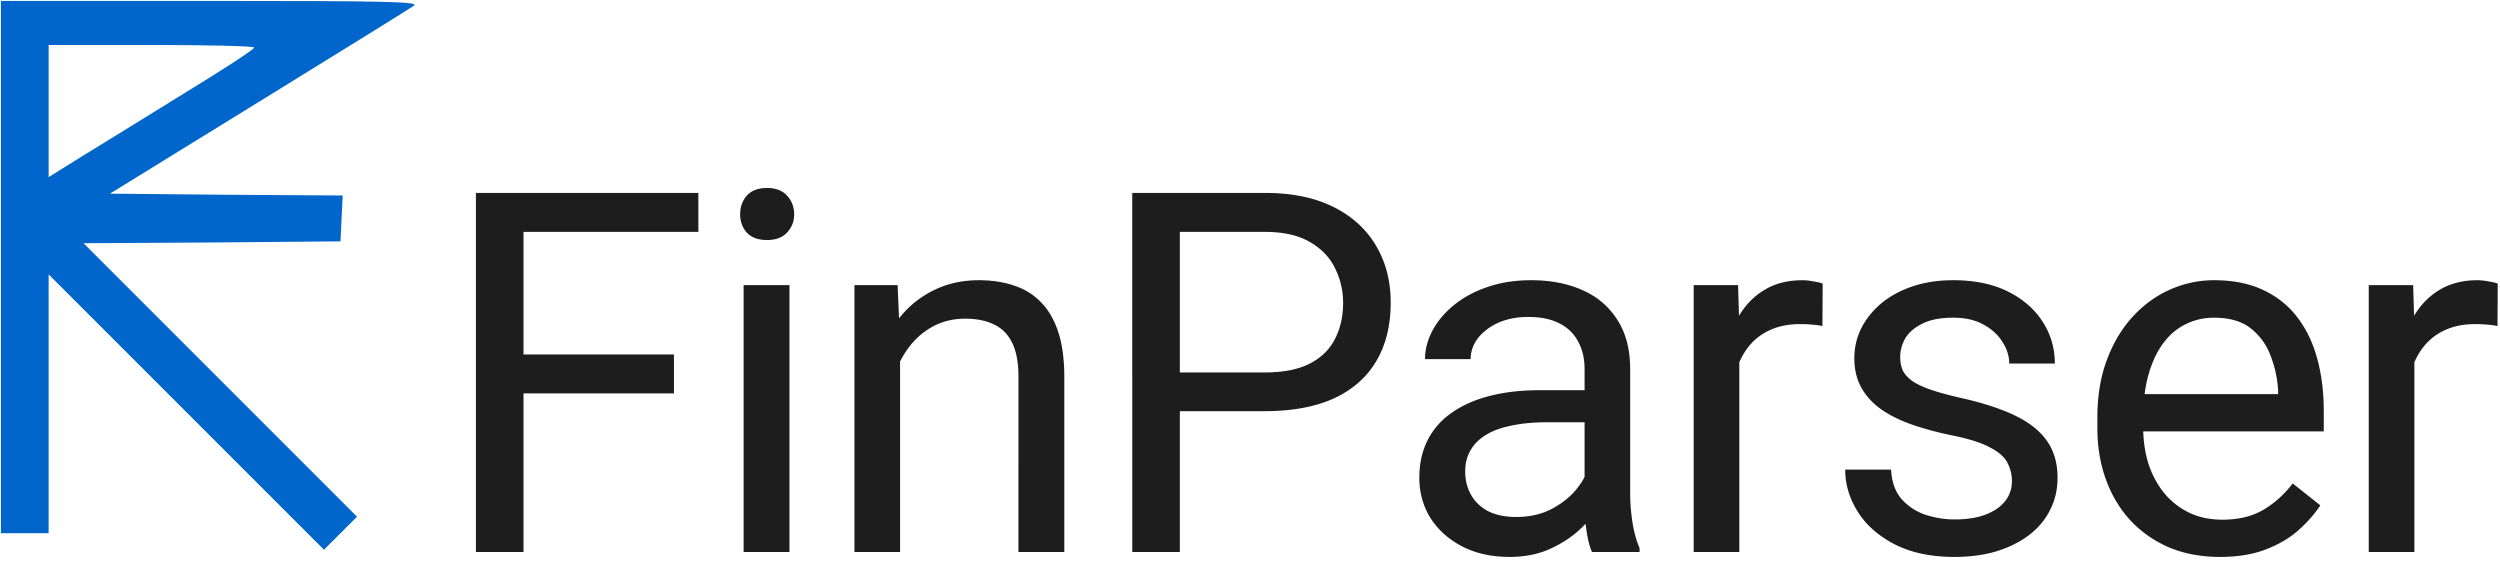 <?xml version="1.0" encoding="UTF-8"?> <svg xmlns="http://www.w3.org/2000/svg" width="454" height="102" fill="none" viewBox="0 0 454 102"><g clip-path="url(#a)"><path fill="#06C" d="M.167 48.5v48.333h8.666v-47l25 25 25 25 3-3 3-3-24.8-24.8-24.866-24.866 23.333-.134 23.333-.2.2-4.133.2-4.2-21.133-.133-21.133-.2 26.933-16.6c14.8-9.134 27.533-17 28.267-17.534C76.233.3 70.3.167 38.3.167H.167V48.5Zm46-39.867c0 .334-5.667 4-12.534 8.2-6.8 4.2-15.2 9.4-18.6 11.467l-6.2 3.867v-24H27.5c10.267 0 18.667.2 18.667.466Z"></path><path fill="#1D1D1D" d="M438.452 59.396v40.845h-8.286V51.782h8.062l.224 7.614Zm15.137-7.882-.044 7.703a11.98 11.98 0 0 0-1.971-.269c-.597-.06-1.284-.09-2.06-.09-1.911 0-3.598.3-5.061.896-1.463.598-2.702 1.434-3.717 2.508-1.015 1.075-1.822 2.36-2.419 3.852-.567 1.463-.94 3.075-1.119 4.837l-2.329 1.344c0-2.927.283-5.673.851-8.241.597-2.568 1.508-4.837 2.732-6.808 1.224-2 2.776-3.553 4.657-4.657 1.911-1.135 4.18-1.702 6.808-1.702.597 0 1.284.074 2.06.224.776.12 1.314.253 1.612.403Zm-50.448 49.623c-3.374 0-6.434-.568-9.181-1.702-2.717-1.165-5.061-2.792-7.032-4.882-1.941-2.09-3.433-4.568-4.478-7.434-1.045-2.867-1.568-6.002-1.568-9.405v-1.881c0-3.942.582-7.45 1.747-10.525 1.164-3.105 2.747-5.733 4.747-7.883 2.001-2.15 4.27-3.776 6.808-4.881a19.55 19.55 0 0 1 7.882-1.657c3.463 0 6.449.597 8.957 1.791 2.538 1.195 4.613 2.867 6.225 5.016 1.613 2.12 2.807 4.628 3.583 7.524.777 2.867 1.165 6.002 1.165 9.405v3.718h-36.187v-6.763h27.901v-.627a20.66 20.66 0 0 0-1.343-6.27c-.747-2.03-1.941-3.703-3.583-5.016-1.642-1.314-3.882-1.97-6.718-1.97-1.881 0-3.613.402-5.195 1.208-1.583.777-2.941 1.941-4.076 3.494-1.134 1.552-2.015 3.448-2.642 5.688-.627 2.239-.941 4.822-.941 7.748v1.88c0 2.3.314 4.464.941 6.495.657 2 1.597 3.762 2.821 5.284a13.524 13.524 0 0 0 4.524 3.583c1.791.866 3.821 1.299 6.091 1.299 2.926 0 5.404-.597 7.434-1.791 2.03-1.195 3.807-2.792 5.33-4.793l5.016 3.986c-1.045 1.583-2.374 3.09-3.986 4.524-1.613 1.433-3.598 2.597-5.957 3.493-2.329.896-5.09 1.344-8.285 1.344Zm-37.774-13.75a6.98 6.98 0 0 0-.806-3.314c-.508-1.045-1.568-1.985-3.18-2.821-1.583-.866-3.971-1.613-7.166-2.24-2.687-.567-5.121-1.239-7.3-2.015-2.15-.776-3.986-1.717-5.509-2.822-1.493-1.104-2.642-2.403-3.448-3.896-.807-1.493-1.21-3.24-1.21-5.24 0-1.91.418-3.717 1.254-5.419.866-1.702 2.075-3.21 3.628-4.523 1.583-1.314 3.478-2.344 5.688-3.09 2.209-.747 4.673-1.12 7.39-1.12 3.881 0 7.195.686 9.942 2.06 2.747 1.373 4.852 3.21 6.315 5.509 1.463 2.269 2.194 4.792 2.194 7.568h-8.285c0-1.343-.403-2.642-1.209-3.896-.776-1.284-1.926-2.344-3.449-3.18-1.493-.836-3.329-1.254-5.508-1.254-2.299 0-4.165.358-5.599 1.075-1.403.687-2.433 1.568-3.09 2.642-.627 1.075-.94 2.21-.94 3.404 0 .896.149 1.702.447 2.419.329.686.896 1.328 1.702 1.925.806.568 1.941 1.105 3.404 1.613 1.463.507 3.329 1.015 5.598 1.522 3.971.896 7.241 1.971 9.809 3.225 2.567 1.254 4.478 2.792 5.732 4.613 1.254 1.821 1.881 4.03 1.881 6.628 0 2.12-.448 4.061-1.343 5.823-.866 1.761-2.135 3.284-3.807 4.568-1.642 1.254-3.613 2.24-5.912 2.956-2.269.686-4.822 1.03-7.658 1.03-4.27 0-7.883-.762-10.839-2.284-2.956-1.523-5.195-3.494-6.718-5.912-1.522-2.419-2.284-4.971-2.284-7.659h8.331c.119 2.27.776 4.076 1.97 5.42 1.194 1.313 2.657 2.254 4.389 2.821 1.732.538 3.449.806 5.151.806 2.269 0 4.165-.298 5.687-.895 1.553-.598 2.732-1.419 3.538-2.464.807-1.045 1.21-2.239 1.21-3.583Zm-49.508-27.991v40.845h-8.286V51.782h8.062l.224 7.614Zm15.137-7.882-.044 7.703a11.98 11.98 0 0 0-1.971-.269c-.597-.06-1.284-.09-2.06-.09-1.911 0-3.598.3-5.061.896-1.463.598-2.702 1.434-3.717 2.508-1.015 1.075-1.822 2.36-2.419 3.852-.567 1.463-.94 3.075-1.119 4.837l-2.329 1.344c0-2.927.283-5.673.851-8.241.597-2.568 1.508-4.837 2.732-6.808 1.224-2 2.776-3.553 4.657-4.657 1.911-1.135 4.18-1.702 6.808-1.702.597 0 1.284.074 2.06.224.776.12 1.314.253 1.612.403Zm-43.237 40.442V67.01c0-1.911-.389-3.568-1.165-4.972-.746-1.433-1.881-2.537-3.404-3.314-1.522-.776-3.403-1.164-5.643-1.164-2.09 0-3.926.358-5.508 1.075-1.553.716-2.777 1.657-3.673 2.821-.866 1.165-1.299 2.419-1.299 3.762h-8.285c0-1.732.448-3.448 1.343-5.15.896-1.702 2.18-3.24 3.852-4.613 1.702-1.403 3.732-2.508 6.091-3.314 2.389-.836 5.046-1.254 7.972-1.254 3.523 0 6.628.597 9.315 1.791 2.717 1.195 4.837 3 6.36 5.42 1.553 2.388 2.329 5.389 2.329 9.001v22.572c0 1.613.134 3.33.403 5.15.299 1.822.732 3.39 1.299 4.703v.717h-8.644c-.418-.955-.746-2.224-.985-3.807-.239-1.612-.358-3.105-.358-4.478Zm1.433-21.095.089 5.822h-8.375c-2.358 0-4.463.195-6.315.583-1.851.358-3.403.91-4.657 1.657-1.254.746-2.21 1.687-2.867 2.821-.657 1.105-.985 2.404-.985 3.897 0 1.522.343 2.91 1.03 4.165.687 1.254 1.717 2.254 3.09 3 1.404.717 3.12 1.075 5.151 1.075 2.538 0 4.777-.537 6.718-1.612 1.94-1.075 3.478-2.389 4.613-3.941 1.164-1.553 1.791-3.06 1.881-4.523l3.538 3.985c-.209 1.254-.777 2.643-1.702 4.166-.926 1.522-2.165 2.985-3.717 4.389-1.523 1.373-3.344 2.523-5.464 3.448-2.09.896-4.449 1.344-7.076 1.344-3.285 0-6.166-.642-8.644-1.926-2.448-1.284-4.359-3-5.733-5.15-1.343-2.18-2.015-4.614-2.015-7.3 0-2.598.507-4.882 1.523-6.853 1.015-2 2.478-3.657 4.389-4.971 1.91-1.344 4.209-2.359 6.897-3.046 2.687-.686 5.687-1.03 9.002-1.03h9.629Zm-59.526 3.807h-17.422v-7.031h17.422c3.374 0 6.106-.538 8.196-1.613s3.613-2.567 4.568-4.478c.986-1.911 1.478-4.09 1.478-6.539 0-2.24-.492-4.344-1.478-6.315-.955-1.97-2.478-3.553-4.568-4.747-2.09-1.224-4.822-1.836-8.196-1.836H214.26v58.132h-8.644V35.032h24.05c4.927 0 9.092.851 12.496 2.553 3.403 1.702 5.986 4.06 7.748 7.076 1.761 2.986 2.642 6.405 2.642 10.256 0 4.18-.881 7.748-2.642 10.704-1.762 2.956-4.345 5.21-7.748 6.763-3.404 1.523-7.569 2.284-12.496 2.284Zm-66.213-12.54v38.113h-8.286V51.782h7.838l.448 10.346Zm-1.971 12.047-3.448-.134c.03-3.314.522-6.374 1.478-9.181.955-2.837 2.299-5.3 4.03-7.39 1.732-2.09 3.792-3.702 6.181-4.837 2.418-1.164 5.091-1.746 8.017-1.746 2.388 0 4.538.328 6.449.985 1.911.627 3.538 1.642 4.882 3.045 1.373 1.404 2.418 3.225 3.135 5.464.716 2.21 1.074 4.912 1.074 8.107v31.753h-8.33V68.398c0-2.538-.373-4.568-1.119-6.09-.747-1.553-1.837-2.673-3.27-3.36-1.433-.716-3.195-1.075-5.285-1.075-2.06 0-3.941.433-5.643 1.3-1.672.865-3.12 2.06-4.344 3.582-1.194 1.523-2.135 3.27-2.821 5.24-.657 1.94-.986 4-.986 6.18Zm-18.113-22.393v48.459h-8.33V51.782h8.33Zm-8.957-12.853c0-1.344.403-2.478 1.209-3.404.836-.925 2.06-1.388 3.673-1.388 1.582 0 2.791.462 3.627 1.388.866.926 1.299 2.06 1.299 3.404 0 1.284-.433 2.388-1.299 3.314-.836.896-2.045 1.344-3.627 1.344-1.613 0-2.837-.448-3.673-1.344-.806-.926-1.209-2.03-1.209-3.314ZM95.07 35.032v65.209h-8.643V35.032h8.643Zm27.32 29.335v7.076h-29.2v-7.076h29.2Zm4.434-29.335v7.077H93.189v-7.077h33.635Z"></path></g><defs><clipPath id="a"><path fill="#fff" d="M0 0h454v102H0z"></path></clipPath></defs></svg> 